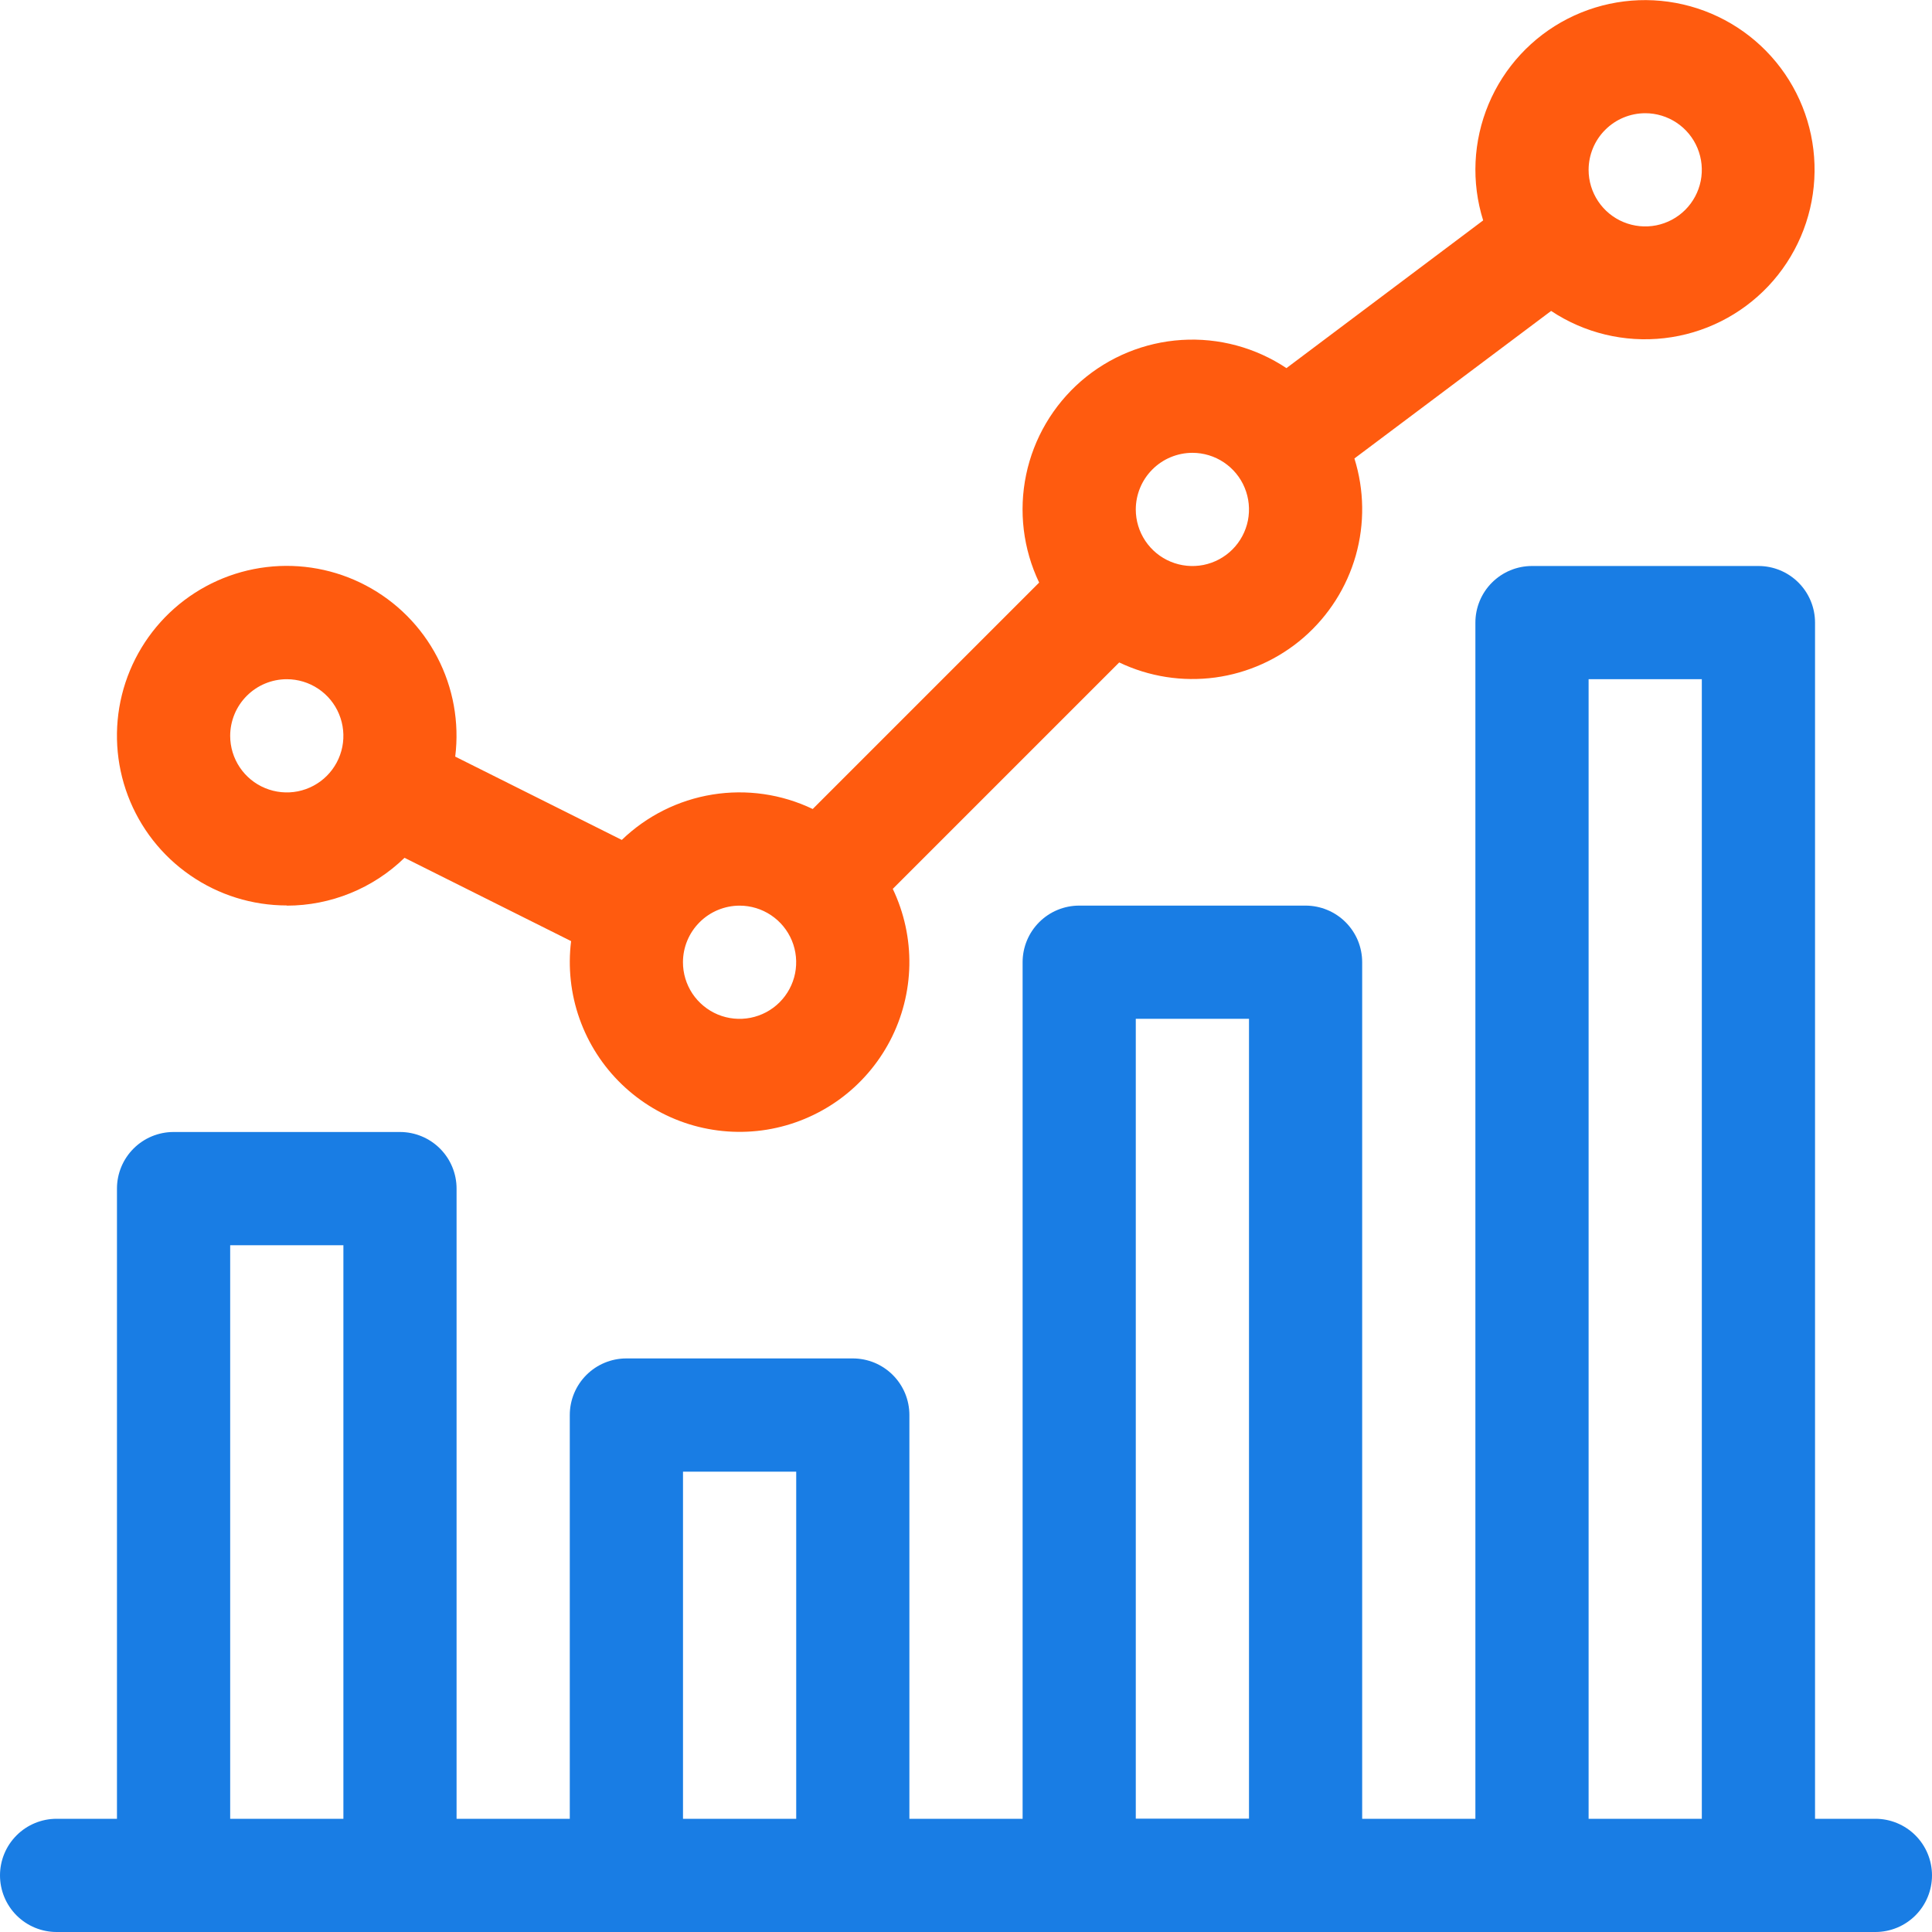 <svg width="50" height="50" viewBox="0 0 50 50" fill="none" xmlns="http://www.w3.org/2000/svg"><g id="system_19 1" clip-path="url(#clip0_640_310)"><path id="translate" style="transform-origin: center; transform-box: fill-box; animation: translateX 2s linear infinite alternate;" d="M7.422 23.438C8.56 23.437 9.653 22.993 10.469 22.2L14.78 24.356C14.696 25.033 14.77 25.721 14.998 26.364C15.226 27.008 15.6 27.589 16.092 28.063C16.583 28.536 17.178 28.889 17.83 29.093C18.481 29.296 19.171 29.345 19.845 29.236C20.518 29.126 21.157 28.861 21.711 28.462C22.264 28.063 22.717 27.54 23.034 26.935C23.35 26.331 23.521 25.66 23.534 24.978C23.546 24.296 23.399 23.62 23.105 23.004L28.965 17.144C29.737 17.513 30.6 17.648 31.448 17.534C32.296 17.419 33.092 17.059 33.738 16.499C34.384 15.938 34.853 15.201 35.087 14.378C35.32 13.555 35.308 12.681 35.052 11.865L40.143 8.047C41.005 8.62 42.042 8.87 43.071 8.752C44.099 8.635 45.053 8.157 45.764 7.405C46.474 6.652 46.896 5.672 46.954 4.639C47.013 3.605 46.704 2.584 46.082 1.756C45.461 0.929 44.566 0.347 43.558 0.115C42.549 -0.118 41.491 0.014 40.569 0.486C39.648 0.958 38.924 1.741 38.524 2.696C38.124 3.651 38.074 4.716 38.384 5.704L33.293 9.527C32.492 8.993 31.539 8.737 30.579 8.798C29.619 8.859 28.705 9.233 27.978 9.863C27.252 10.494 26.752 11.345 26.556 12.287C26.36 13.229 26.478 14.209 26.893 15.077L21.033 20.937C20.226 20.55 19.32 20.42 18.437 20.563C17.554 20.706 16.736 21.116 16.092 21.737L11.781 19.581C11.891 18.696 11.729 17.798 11.316 17.007C10.904 16.216 10.26 15.569 9.471 15.153C8.682 14.736 7.784 14.57 6.898 14.676C6.013 14.782 5.18 15.155 4.511 15.746C3.843 16.337 3.37 17.117 3.155 17.983C2.941 18.849 2.995 19.76 3.311 20.595C3.627 21.429 4.189 22.148 4.924 22.654C5.658 23.162 6.529 23.433 7.421 23.433L7.422 23.438ZM42.578 2.93C42.868 2.93 43.151 3.016 43.392 3.177C43.633 3.338 43.821 3.567 43.931 3.834C44.042 4.102 44.071 4.397 44.015 4.681C43.958 4.965 43.819 5.226 43.614 5.431C43.409 5.636 43.148 5.775 42.864 5.832C42.58 5.888 42.285 5.859 42.017 5.748C41.75 5.638 41.521 5.45 41.36 5.209C41.199 4.968 41.113 4.685 41.113 4.395C41.114 4.007 41.268 3.634 41.543 3.36C41.817 3.085 42.19 2.931 42.578 2.93ZM30.859 11.719C31.149 11.719 31.432 11.805 31.673 11.966C31.914 12.127 32.102 12.356 32.212 12.623C32.323 12.891 32.352 13.186 32.296 13.47C32.239 13.754 32.1 14.015 31.895 14.22C31.69 14.425 31.429 14.564 31.145 14.621C30.861 14.677 30.566 14.648 30.298 14.537C30.031 14.427 29.802 14.239 29.641 13.998C29.48 13.757 29.394 13.474 29.394 13.184C29.395 12.796 29.549 12.423 29.824 12.149C30.098 11.874 30.471 11.72 30.859 11.719ZM19.14 23.438C19.43 23.438 19.713 23.524 19.954 23.685C20.195 23.846 20.383 24.075 20.494 24.343C20.605 24.611 20.633 24.906 20.577 25.19C20.52 25.474 20.38 25.735 20.175 25.94C19.97 26.145 19.708 26.284 19.424 26.34C19.14 26.396 18.845 26.367 18.577 26.256C18.31 26.144 18.081 25.956 17.92 25.715C17.76 25.473 17.674 25.19 17.675 24.9C17.676 24.512 17.831 24.141 18.106 23.867C18.38 23.593 18.752 23.439 19.14 23.438ZM7.422 17.578C7.712 17.578 7.995 17.664 8.236 17.825C8.477 17.986 8.665 18.215 8.775 18.482C8.886 18.75 8.915 19.045 8.859 19.329C8.802 19.613 8.663 19.874 8.458 20.079C8.253 20.284 7.992 20.423 7.708 20.48C7.424 20.536 7.129 20.507 6.861 20.396C6.594 20.286 6.365 20.098 6.204 19.857C6.043 19.616 5.957 19.333 5.957 19.043C5.958 18.655 6.112 18.282 6.387 18.008C6.661 17.733 7.034 17.578 7.422 17.578Z" fill="#FF5B0F"/><path id="Path 60" d="M48.535 47.07H46.973V16.113C46.973 15.725 46.819 15.352 46.544 15.077C46.269 14.802 45.897 14.648 45.508 14.648H39.648C39.26 14.648 38.887 14.802 38.612 15.077C38.337 15.352 38.183 15.725 38.183 16.113V47.07H35.253V24.902C35.253 24.71 35.215 24.519 35.142 24.341C35.068 24.164 34.96 24.002 34.824 23.866C34.688 23.73 34.526 23.622 34.349 23.549C34.171 23.475 33.98 23.437 33.788 23.437H27.93C27.541 23.437 27.169 23.591 26.894 23.866C26.619 24.141 26.465 24.514 26.465 24.902V47.07H23.535V36.621C23.535 36.429 23.497 36.238 23.424 36.06C23.35 35.883 23.242 35.721 23.106 35.585C22.97 35.449 22.808 35.341 22.631 35.267C22.453 35.194 22.262 35.156 22.07 35.156H16.211C15.822 35.156 15.45 35.31 15.175 35.585C14.9 35.86 14.746 36.233 14.746 36.621V47.07H11.816V30.761C11.816 30.372 11.662 30 11.387 29.725C11.112 29.45 10.739 29.296 10.351 29.296H4.492C4.103 29.296 3.731 29.45 3.456 29.725C3.181 30 3.027 30.372 3.027 30.761V47.07H1.465C1.076 47.07 0.704 47.224 0.429 47.499C0.154 47.774 0 48.147 0 48.535C0 48.923 0.154 49.296 0.429 49.571C0.704 49.846 1.076 50 1.465 50H48.535C48.923 50 49.296 49.846 49.571 49.571C49.846 49.296 50 48.923 50 48.535C50 48.147 49.846 47.774 49.571 47.499C49.296 47.224 48.923 47.07 48.535 47.07ZM41.113 17.578H44.043V47.07H41.113V17.578ZM29.394 26.367H32.324V47.067H29.394V26.367ZM17.676 38.086H20.606V47.07H17.676V38.086ZM5.957 32.226H8.887V47.07H5.957V32.226Z" fill="#197DE4"/></g><defs><clipPath id="clip0_640_310"><rect width="50" height="50" fill="white"/></clipPath></defs><style> @keyframes translateX { 0%, 100% { transform: translateX(0px); } 50% { transform: translateX(-2px); } }</style></svg>